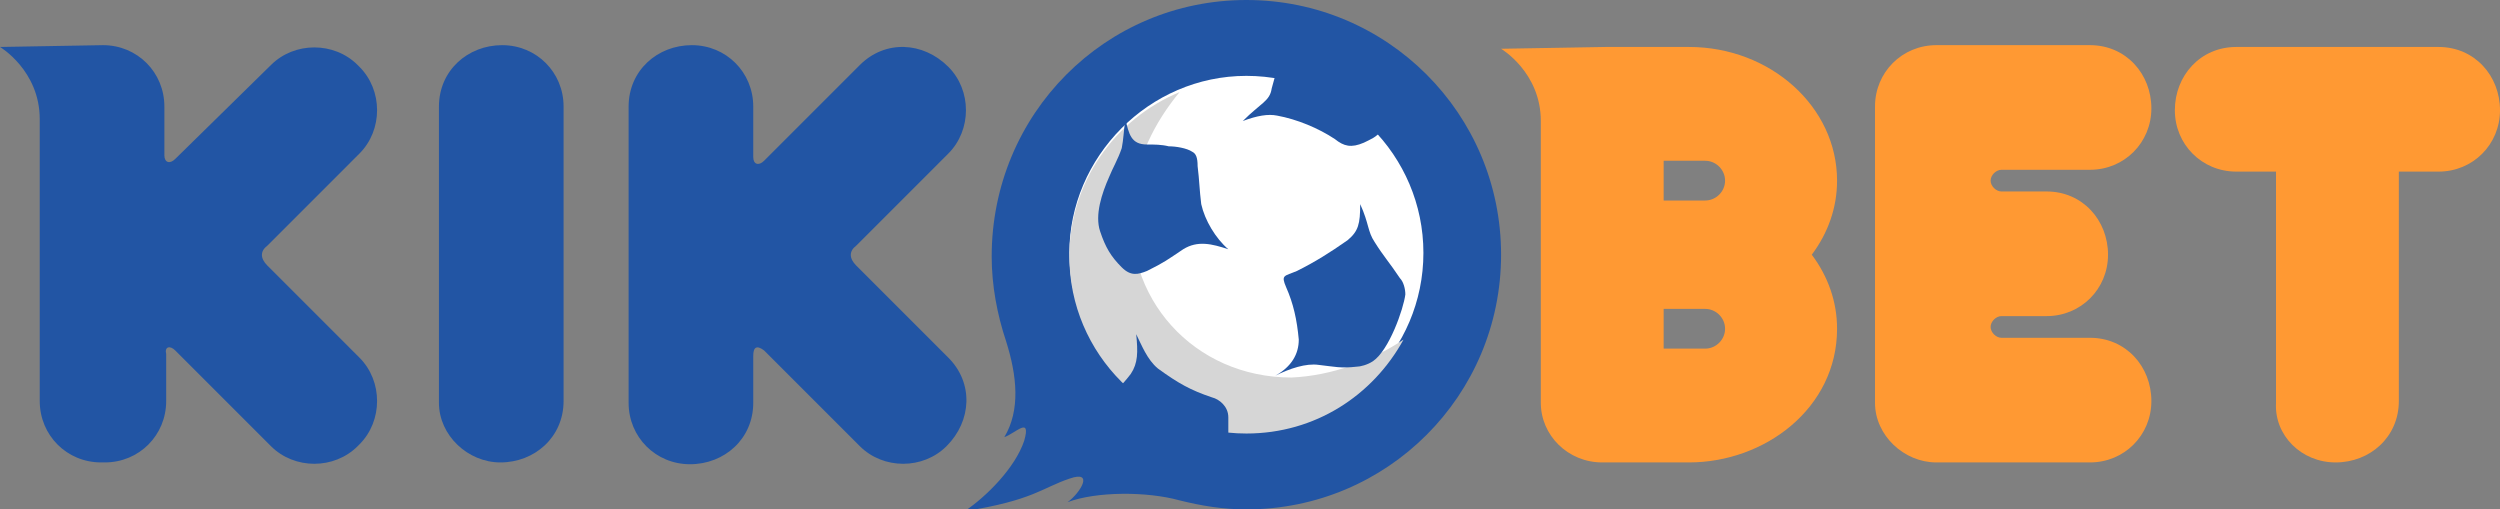 <?xml version="1.0" encoding="utf-8"?>
<!-- Generator: Adobe Illustrator 27.7.0, SVG Export Plug-In . SVG Version: 6.00 Build 0)  -->
<svg version="1.0" id="Layer_1" xmlns="http://www.w3.org/2000/svg" xmlns:xlink="http://www.w3.org/1999/xlink" x="0px" y="0px"
	 viewBox="0 0 138.4 28.2" enable-background="new 0 0 138.4 28.2" xml:space="preserve">
<rect x="0" y="0" width="138.4" height="28.2" fill="#808080" stroke="none"/>
<path fill="#2255A4" d="M27.7,25.6c1.9,0,3.5-1.4,3.5-3.4V5.9c0-1.9-1.5-3.4-3.4-3.4c-1.9,0-3.5,1.4-3.5,3.4v16.4
	C24.3,24.1,25.9,25.6,27.7,25.6z"/>
<path fill="#2255A4" d="M69,0c7.8,0,14.1,6.3,14.1,14.1S76.8,28.2,69,28.2c-1.3,0-2.5-0.2-3.7-0.5l0,0c-1.8-0.5-4.6-0.5-6.2,0.1
	c0.7-0.5,1.5-1.8,0.1-1.3c-1.5,0.5-2,1.2-5.8,1.8c1.2-0.8,2.8-2.4,3.3-3.9c0.4-1.4-0.5-0.4-1.1-0.2c0.9-1.5,0.7-3.4,0.1-5.3l0,0
	c-0.5-1.5-0.8-3.1-0.8-4.7C54.9,6.3,61.2,0,69,0L69,0z"/>
<path fill="#FF9933" d="M88.7,25.6h4.8c4.2,0,8.2-3,8.2-7.4c0-1.5-0.5-2.9-1.4-4.1c0.9-1.2,1.4-2.6,1.4-4.1c0-4.1-3.7-7.4-8.2-7.4
	h-4.6l-5.8,0.1c0,0,2.2,1.3,2.2,4v15.6C85.3,24.1,86.8,25.6,88.7,25.6L88.7,25.6z M92.1,8.9h2.3c0.6,0,1.1,0.5,1.1,1.1
	c0,0.6-0.5,1.1-1.1,1.1h-2.3V8.9z M92.1,17.1h2.3c0.6,0,1.1,0.5,1.1,1.1c0,0.6-0.5,1.1-1.1,1.1h-2.3V17.1z"/>
<path fill="#FF9933" d="M107.2,25.6h8.5c1.9,0,3.4-1.5,3.4-3.4c0-1.9-1.4-3.5-3.4-3.5h-4.9c-0.3,0-0.6-0.3-0.6-0.6
	c0-0.3,0.3-0.6,0.6-0.6h2.5c1.9,0,3.4-1.5,3.4-3.4c0-1.9-1.4-3.5-3.4-3.5h-2.5c-0.3,0-0.6-0.3-0.6-0.6c0-0.3,0.3-0.6,0.6-0.6h4.9
	c1.9,0,3.4-1.5,3.4-3.4c0-1.9-1.4-3.5-3.4-3.5l-8.5,0c-1.9,0-3.4,1.5-3.4,3.4v16.4C103.8,24.1,105.4,25.6,107.2,25.6L107.2,25.6z"/>
<path fill="#FF9933" d="M129.3,25.6c1.9,0,3.5-1.4,3.5-3.4V9.5h2.2c1.9,0,3.4-1.5,3.4-3.4c0-1.9-1.4-3.5-3.4-3.5h-11.2
	c-2,0-3.4,1.6-3.4,3.5c0,1.9,1.5,3.4,3.4,3.4h2.2v12.8C125.9,24.1,127.4,25.6,129.3,25.6L129.3,25.6z"/>
<path fill="#2255A4" d="M9.7,19.4l5.3,5.3c1.3,1.3,3.5,1.3,4.8,0l0.1-0.1c1.3-1.3,1.3-3.5,0-4.8l-5.1-5.1c-0.4-0.4-0.4-0.8,0-1.1
	l5.1-5.1c1.3-1.3,1.3-3.5,0-4.8l-0.1-0.1c-1.3-1.3-3.5-1.3-4.8,0L9.7,8.8C9.4,9.1,9.1,9,9.1,8.6V5.9c0-1.9-1.5-3.4-3.4-3.4L0,2.6
	c0,0,2.2,1.3,2.2,4v15.6c0,1.9,1.5,3.4,3.4,3.4h0.2c1.9,0,3.4-1.5,3.4-3.4v-2.6C9.1,19.2,9.4,19.1,9.7,19.4L9.7,19.4z"/>
<path fill="#2255A4" d="M69,2c6.7,0,12.1,5.4,12.1,12.1c0,6.7-5.4,12.1-12.1,12.1c-6.7,0-12.1-5.4-12.1-12.1C57,7.4,62.4,2,69,2z"/>
<path fill="#FFFFFF" d="M69,4.2c5.4,0,9.8,4.4,9.8,9.8c0,5.4-4.4,9.8-9.8,9.8c-5.4,0-9.8-4.4-9.8-9.8C59.2,8.7,63.6,4.2,69,4.2z"/>
<path fill="#D6D6D6" d="M77.7,18.8c-1.7,3.1-4.9,5.2-8.7,5.2c-5.4,0-9.8-4.4-9.8-9.8c0-4.1,2.5-7.6,6.1-9.1c-1.4,1.7-2.4,3.7-2.6,6
	c-0.6,5.4,3.4,9.8,8.8,9.8C73.7,20.8,75.9,20,77.7,18.8L77.7,18.8z"/>
<path fill="#2255A4" d="M62,21.4c0,0,0.3-0.3,0.6-0.7c0.4-0.6,0.4-1.2,0.3-2.2c0.3,0.6,0.6,1.4,1.2,1.9c1.1,0.8,1.8,1.2,3,1.6
	c0.4,0.1,0.9,0.5,0.9,1.1c0,0.4,0,0.8,0,1.3C65.9,24.1,63,22.6,62,21.4z"/>
<path fill="#2255A4" d="M62.1,14.8c-0.6-0.6-0.9-1.1-1.2-2c-0.3-0.9,0.1-2.1,0.5-3c0.2-0.5,0.5-1,0.7-1.6c0.1-0.5,0.1-0.9,0.2-1.6
	C62.5,7.4,62.6,8,63.5,8c0.4,0,0.8,0,1.2,0.1c0.4,0,1,0.1,1.3,0.3c0.2,0.1,0.3,0.3,0.3,0.8c0.1,0.8,0.1,1.3,0.2,2.1
	c0.2,0.9,0.8,1.9,1.5,2.5c-0.9-0.3-1.7-0.5-2.5,0c-0.9,0.6-1,0.7-2,1.2C63,15.2,62.6,15.3,62.1,14.8z"/>
<path fill="#2255A4" d="M70.6,20.8c0.9-0.5,1.3-1.2,1.3-2c-0.1-1.1-0.3-2-0.7-2.9c-0.3-0.7-0.1-0.6,0.6-0.9c1-0.5,1.8-1,2.8-1.7
	c0.6-0.5,0.7-0.9,0.7-2c0.5,1.1,0.4,1.5,0.8,2.1c0.5,0.8,0.8,1.1,1.4,2c0.2,0.2,0.3,0.6,0.3,0.9c-0.1,0.8-0.9,3.1-1.8,3.7
	c-0.3,0.2-0.7,0.3-0.9,0.3c-0.9,0.1-1.2,0-2.1-0.1C72.3,20.1,71.4,20.4,70.6,20.8L70.6,20.8z"/>
<path fill="#2255A4" d="M70.6,4.2c0,0-0.1,0.3-0.2,0.7c-0.1,0.7-0.6,0.8-1.6,1.8c0.8-0.3,1.4-0.4,1.9-0.3c1.1,0.2,2.3,0.7,3.2,1.3
	c0.5,0.4,0.9,0.5,1.6,0.2c0.4-0.2,0.7-0.3,1-0.7C75.1,5.7,72.2,4.3,70.6,4.2z"/>
<path fill="#2255A4" d="M42.3,19.4l5.3,5.3c1.3,1.3,3.5,1.3,4.8,0c1.4-1.4,1.5-3.5,0.1-4.9l-5.1-5.1c-0.4-0.4-0.4-0.8,0-1.1l5.1-5.1
	c1.3-1.3,1.3-3.5,0-4.8c-1.4-1.4-3.5-1.5-4.9-0.1l-5.3,5.3c-0.3,0.3-0.6,0.2-0.6-0.2V5.9c0-1.9-1.5-3.4-3.4-3.4
	c-1.9,0-3.5,1.4-3.5,3.4v16.4c0,1.9,1.5,3.4,3.4,3.4c1.9,0,3.5-1.4,3.5-3.4v-2.6C41.7,19.2,41.9,19.1,42.3,19.4L42.3,19.4z"/>
</svg>
